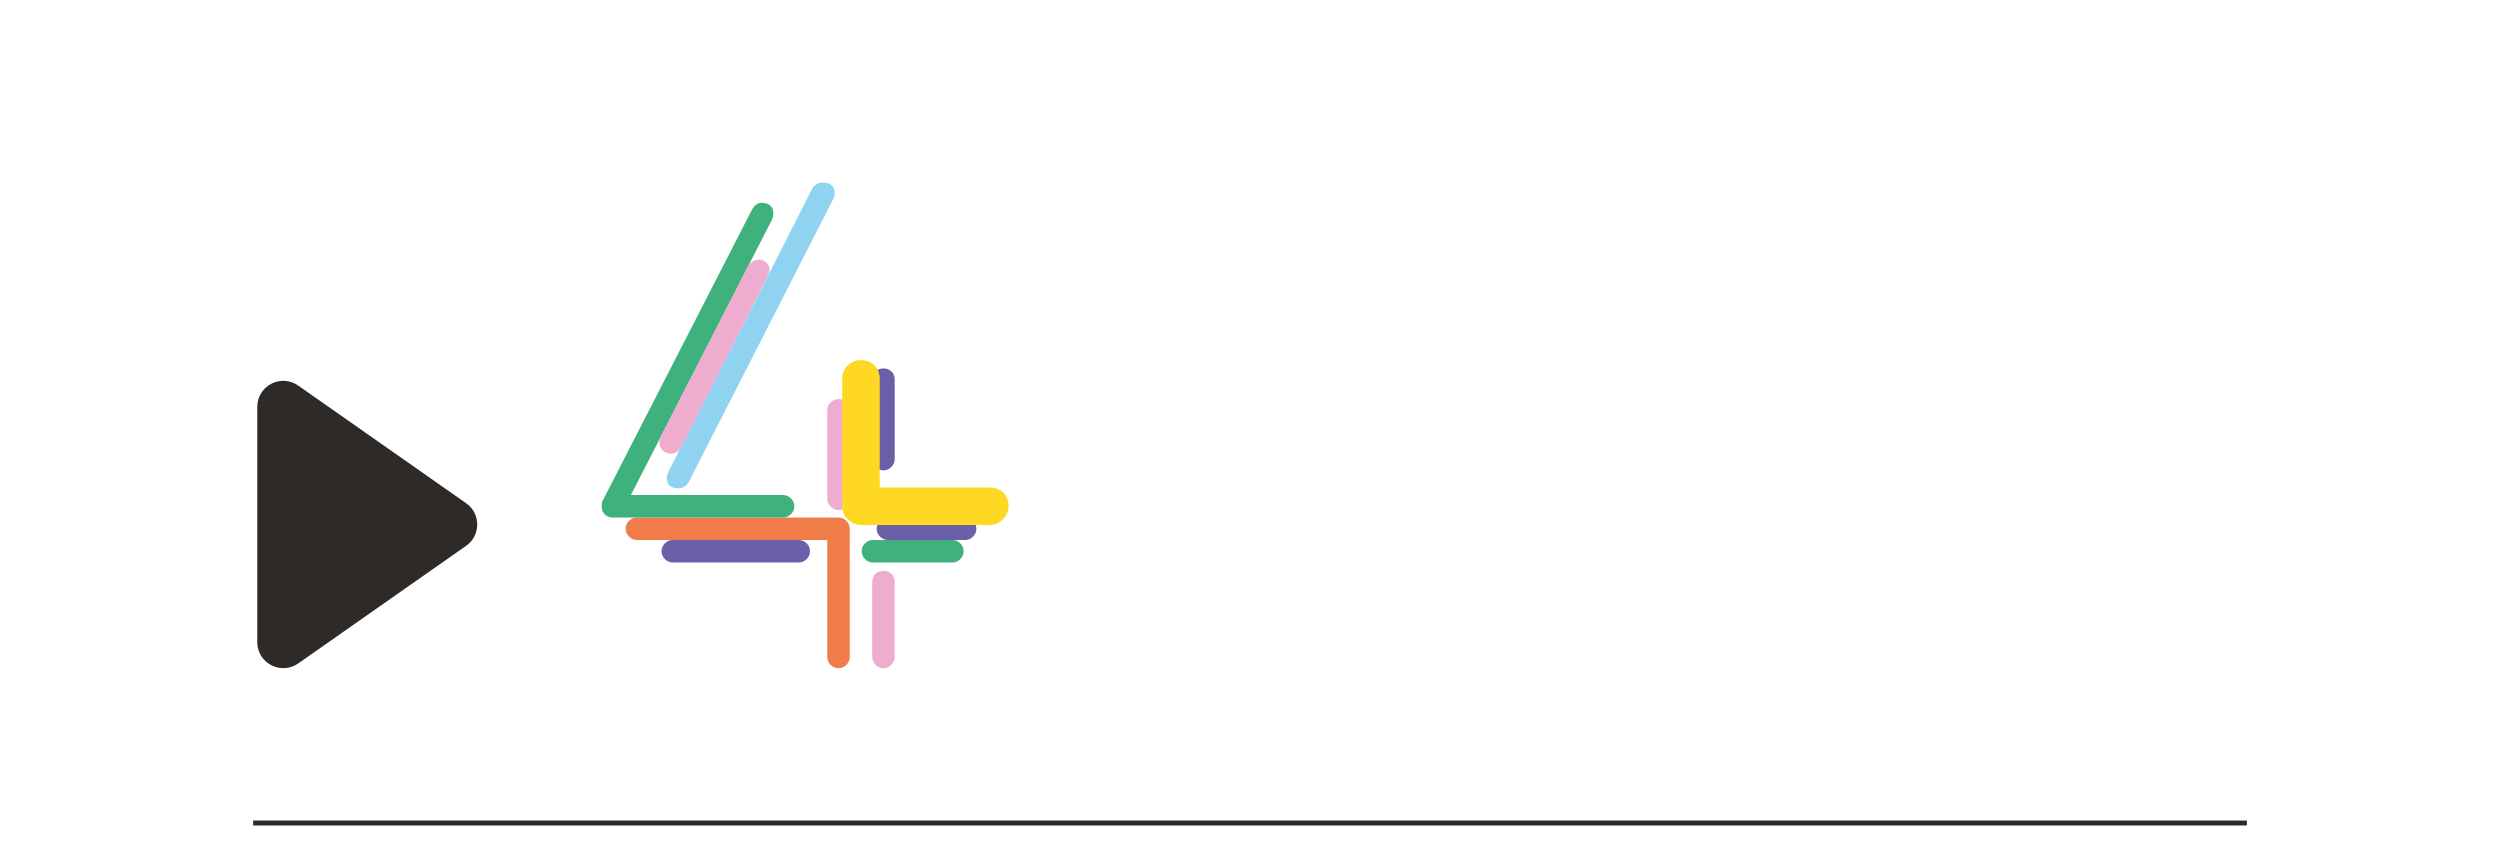 <svg xmlns="http://www.w3.org/2000/svg" id="Capa_1" viewBox="0 0 253.52 86.62"><defs><style>      .st0 {        fill: #3eb17d;      }      .st1 {        fill: #ef7c49;      }      .st2 {        fill: #2e2a28;      }      .st3 {        fill: #90d3f1;      }      .st4 {        fill: none;        stroke: #2e2a28;        stroke-miterlimit: 10;        stroke-width: .5px;      }      .st5 {        fill: #eeacce;      }      .st6 {        fill: #ffd824;      }      .st7 {        fill: #6b60a7;      }    </style></defs><g><path class="st7" d="M81,57.04h-12.77c-.3,0-.57-.11-.8-.34-.23-.23-.34-.49-.34-.8s.11-.57.34-.8c.23-.23.49-.34.8-.34h12.77c.3,0,.57.11.8.34.23.23.34.49.34.8s-.11.57-.34.8-.49.34-.8.34ZM97.87,54.76h-7.83c-.3,0-.57-.11-.8-.34s-.34-.49-.34-.8.11-.57.34-.8c.23-.23.49-.34.8-.34h7.83c.3,0,.57.11.8.34.23.23.34.49.34.8s-.11.57-.34.8-.49.34-.8.34ZM89.59,47.7c-.3,0-.57-.11-.8-.34-.23-.23-.34-.49-.34-.8v-8.06c0-.35.11-.63.34-.84.23-.2.49-.3.8-.3s.57.1.8.3c.23.2.34.48.34.84v8.06c0,.3-.11.57-.34.8-.23.23-.49.34-.8.34Z"></path><path class="st1" d="M85.03,67.76c-.3,0-.57-.11-.8-.34-.23-.23-.34-.49-.34-.8v-11.86h-19.3c-.3,0-.57-.11-.8-.34s-.34-.49-.34-.8.11-.57.34-.8c.23-.23.49-.34.8-.34h20.44c.3,0,.57.11.8.34.23.23.34.49.34.8v13c0,.3-.11.57-.34.8-.23.23-.49.34-.8.34Z"></path><path class="st0" d="M96.58,57.04h-8.06c-.3,0-.57-.11-.8-.34s-.34-.49-.34-.8.11-.57.34-.8c.23-.23.49-.34.8-.34h8.06c.3,0,.57.11.8.34.23.23.34.49.34.8s-.11.57-.34.8c-.23.23-.49.34-.8.34ZM79.41,52.48h-17.25c-.46,0-.79-.18-.99-.53-.1-.15-.15-.35-.15-.61s.02-.43.08-.53l15.05-29.34c.3-.61.66-.91,1.06-.91.35,0,.65.09.87.27.23.18.34.44.34.8,0,.25-.05.48-.15.68l-14.29,27.89h15.43c.3,0,.57.11.8.34.23.23.34.49.34.8s-.11.57-.34.8-.49.34-.8.34Z"></path><path class="st3" d="M68.77,49.52c-.76,0-1.14-.35-1.14-1.06,0-.2.05-.4.15-.61l14.59-28.73c.25-.4.61-.61,1.06-.61.81,0,1.22.38,1.22,1.14,0,.15-.05.33-.15.53l-14.67,28.73c-.25.41-.61.61-1.06.61Z"></path><path class="st5" d="M89.59,67.76c-.3,0-.57-.11-.8-.34-.23-.23-.34-.49-.34-.8v-7.6c0-.35.11-.63.34-.84.23-.2.49-.3.8-.3s.57.1.8.3c.23.2.34.48.34.84v7.6c0,.3-.11.57-.34.8-.23.23-.49.34-.8.34ZM85.03,51.72c-.3,0-.57-.11-.8-.34-.23-.23-.34-.49-.34-.8v-8.97c0-.3.11-.57.34-.8s.49-.34.8-.34.57.11.8.34c.23.23.34.49.34.8v8.97c0,.3-.11.57-.34.8-.23.23-.49.34-.8.34ZM68.01,46.02c-.25,0-.51-.1-.76-.3-.25-.2-.38-.48-.38-.84,0-.25.05-.46.15-.61l8.74-17.1c.3-.56.71-.84,1.22-.84.25,0,.49.1.72.3.23.2.34.43.34.68,0,.2-.1.51-.3.91l-8.66,17.1c-.2.46-.56.68-1.06.68Z"></path><path class="st6" d="M100.38,53.24h-13.07c-.51,0-.95-.19-1.33-.57s-.57-.82-.57-1.33v-12.92c0-.56.19-1.01.57-1.37.38-.35.82-.53,1.33-.53.56,0,1.01.18,1.37.53.35.36.53.81.53,1.37v11.02h11.17c.56,0,1.01.18,1.37.53.35.36.53.81.53,1.37,0,.51-.19.95-.57,1.33-.38.38-.82.57-1.33.57Z"></path></g><line class="st4" x1="25.67" y1="83.46" x2="227.85" y2="83.46"></line><path class="st2" d="M26.09,65.12v-23.86c0-2.13,2.4-3.39,4.15-2.16l17.03,11.93c1.5,1.05,1.5,3.27,0,4.32l-17.03,11.93c-1.75,1.22-4.15-.03-4.15-2.16Z"></path></svg>